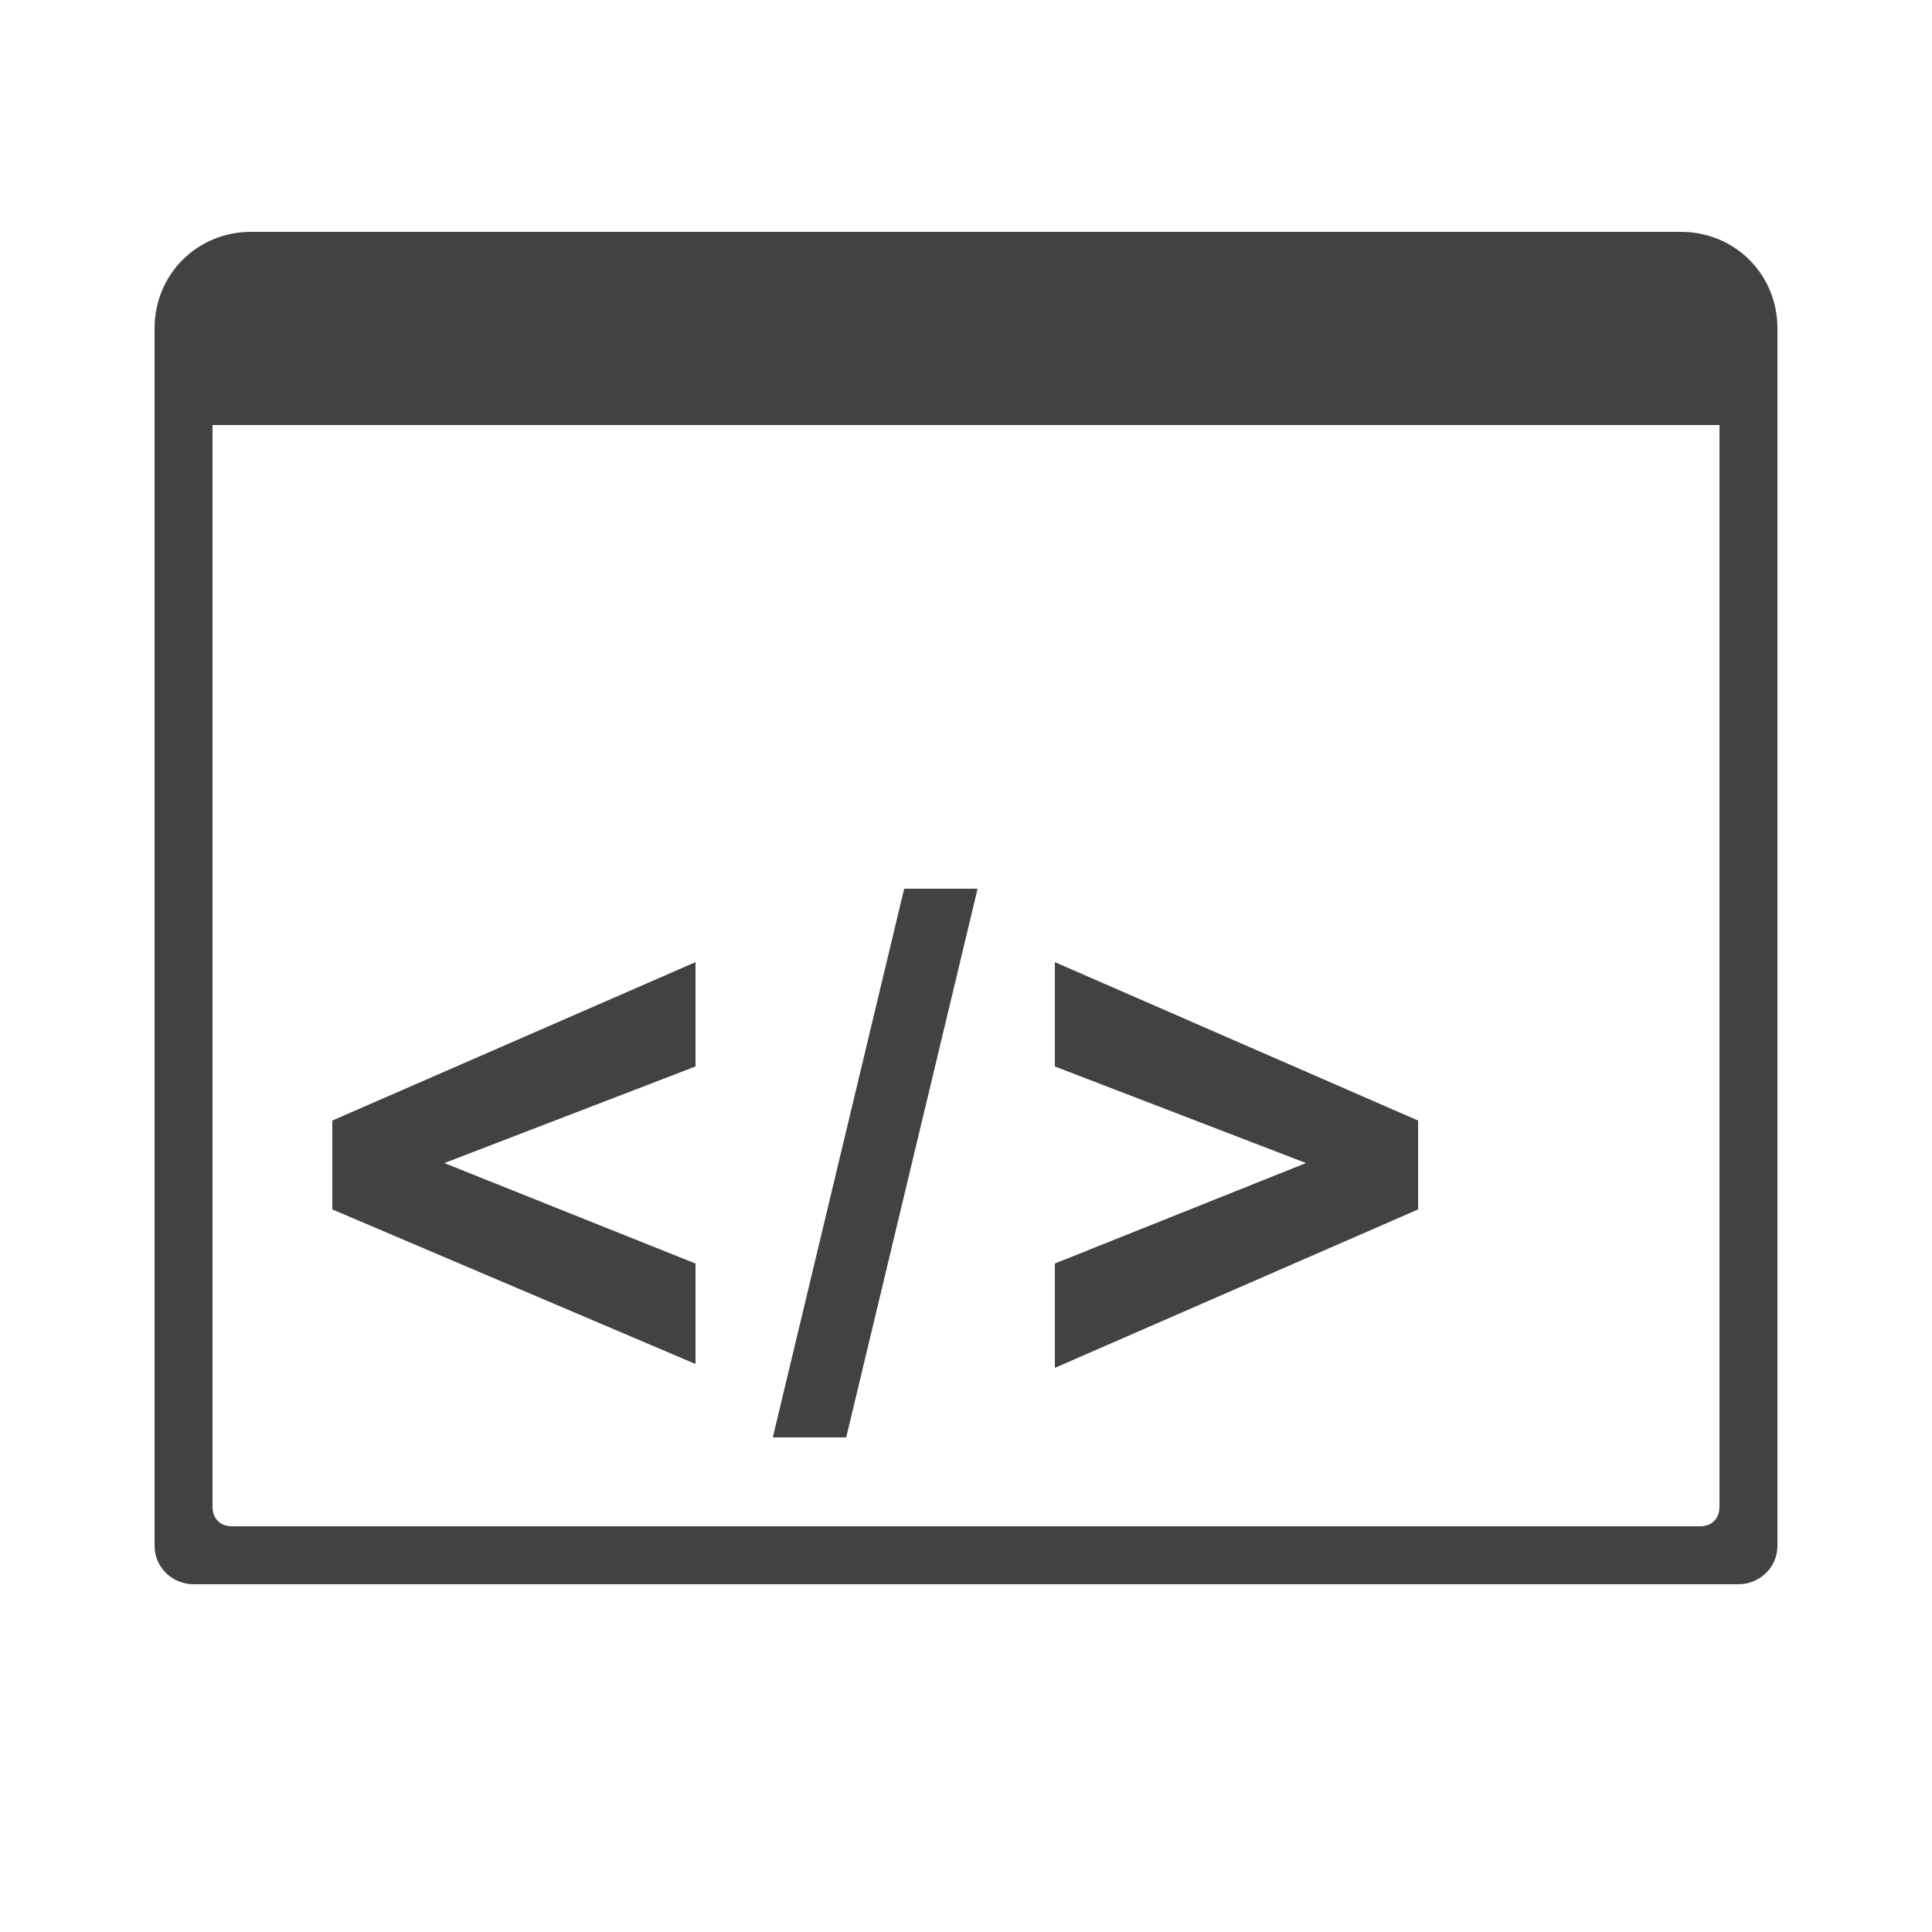 <?xml version="1.0" ?><svg clip-rule="evenodd" fill-rule="evenodd" image-rendering="optimizeQuality" shape-rendering="geometricPrecision" text-rendering="geometricPrecision" viewBox="0 0 500 500" xmlns="http://www.w3.org/2000/svg"><path d="M460 400c0 6-5 10-10 10h-400c-5 0-10-4-10-10v-315c0-14 11-25 25-25h370c14 0 25 11 25 25v315zm-405-290h390v280c0 3-2 5-5 5h-380c-3 0-5-2-5-5v-280zm125 243l-94-40v-23l94-41v27l-65 25 65 26v26zm20 19l34-142h19l-34 142h-19zm73-18v-27l65-26-65-25v-27l94 41v23l-94 41z" fill="#434242"/></svg>